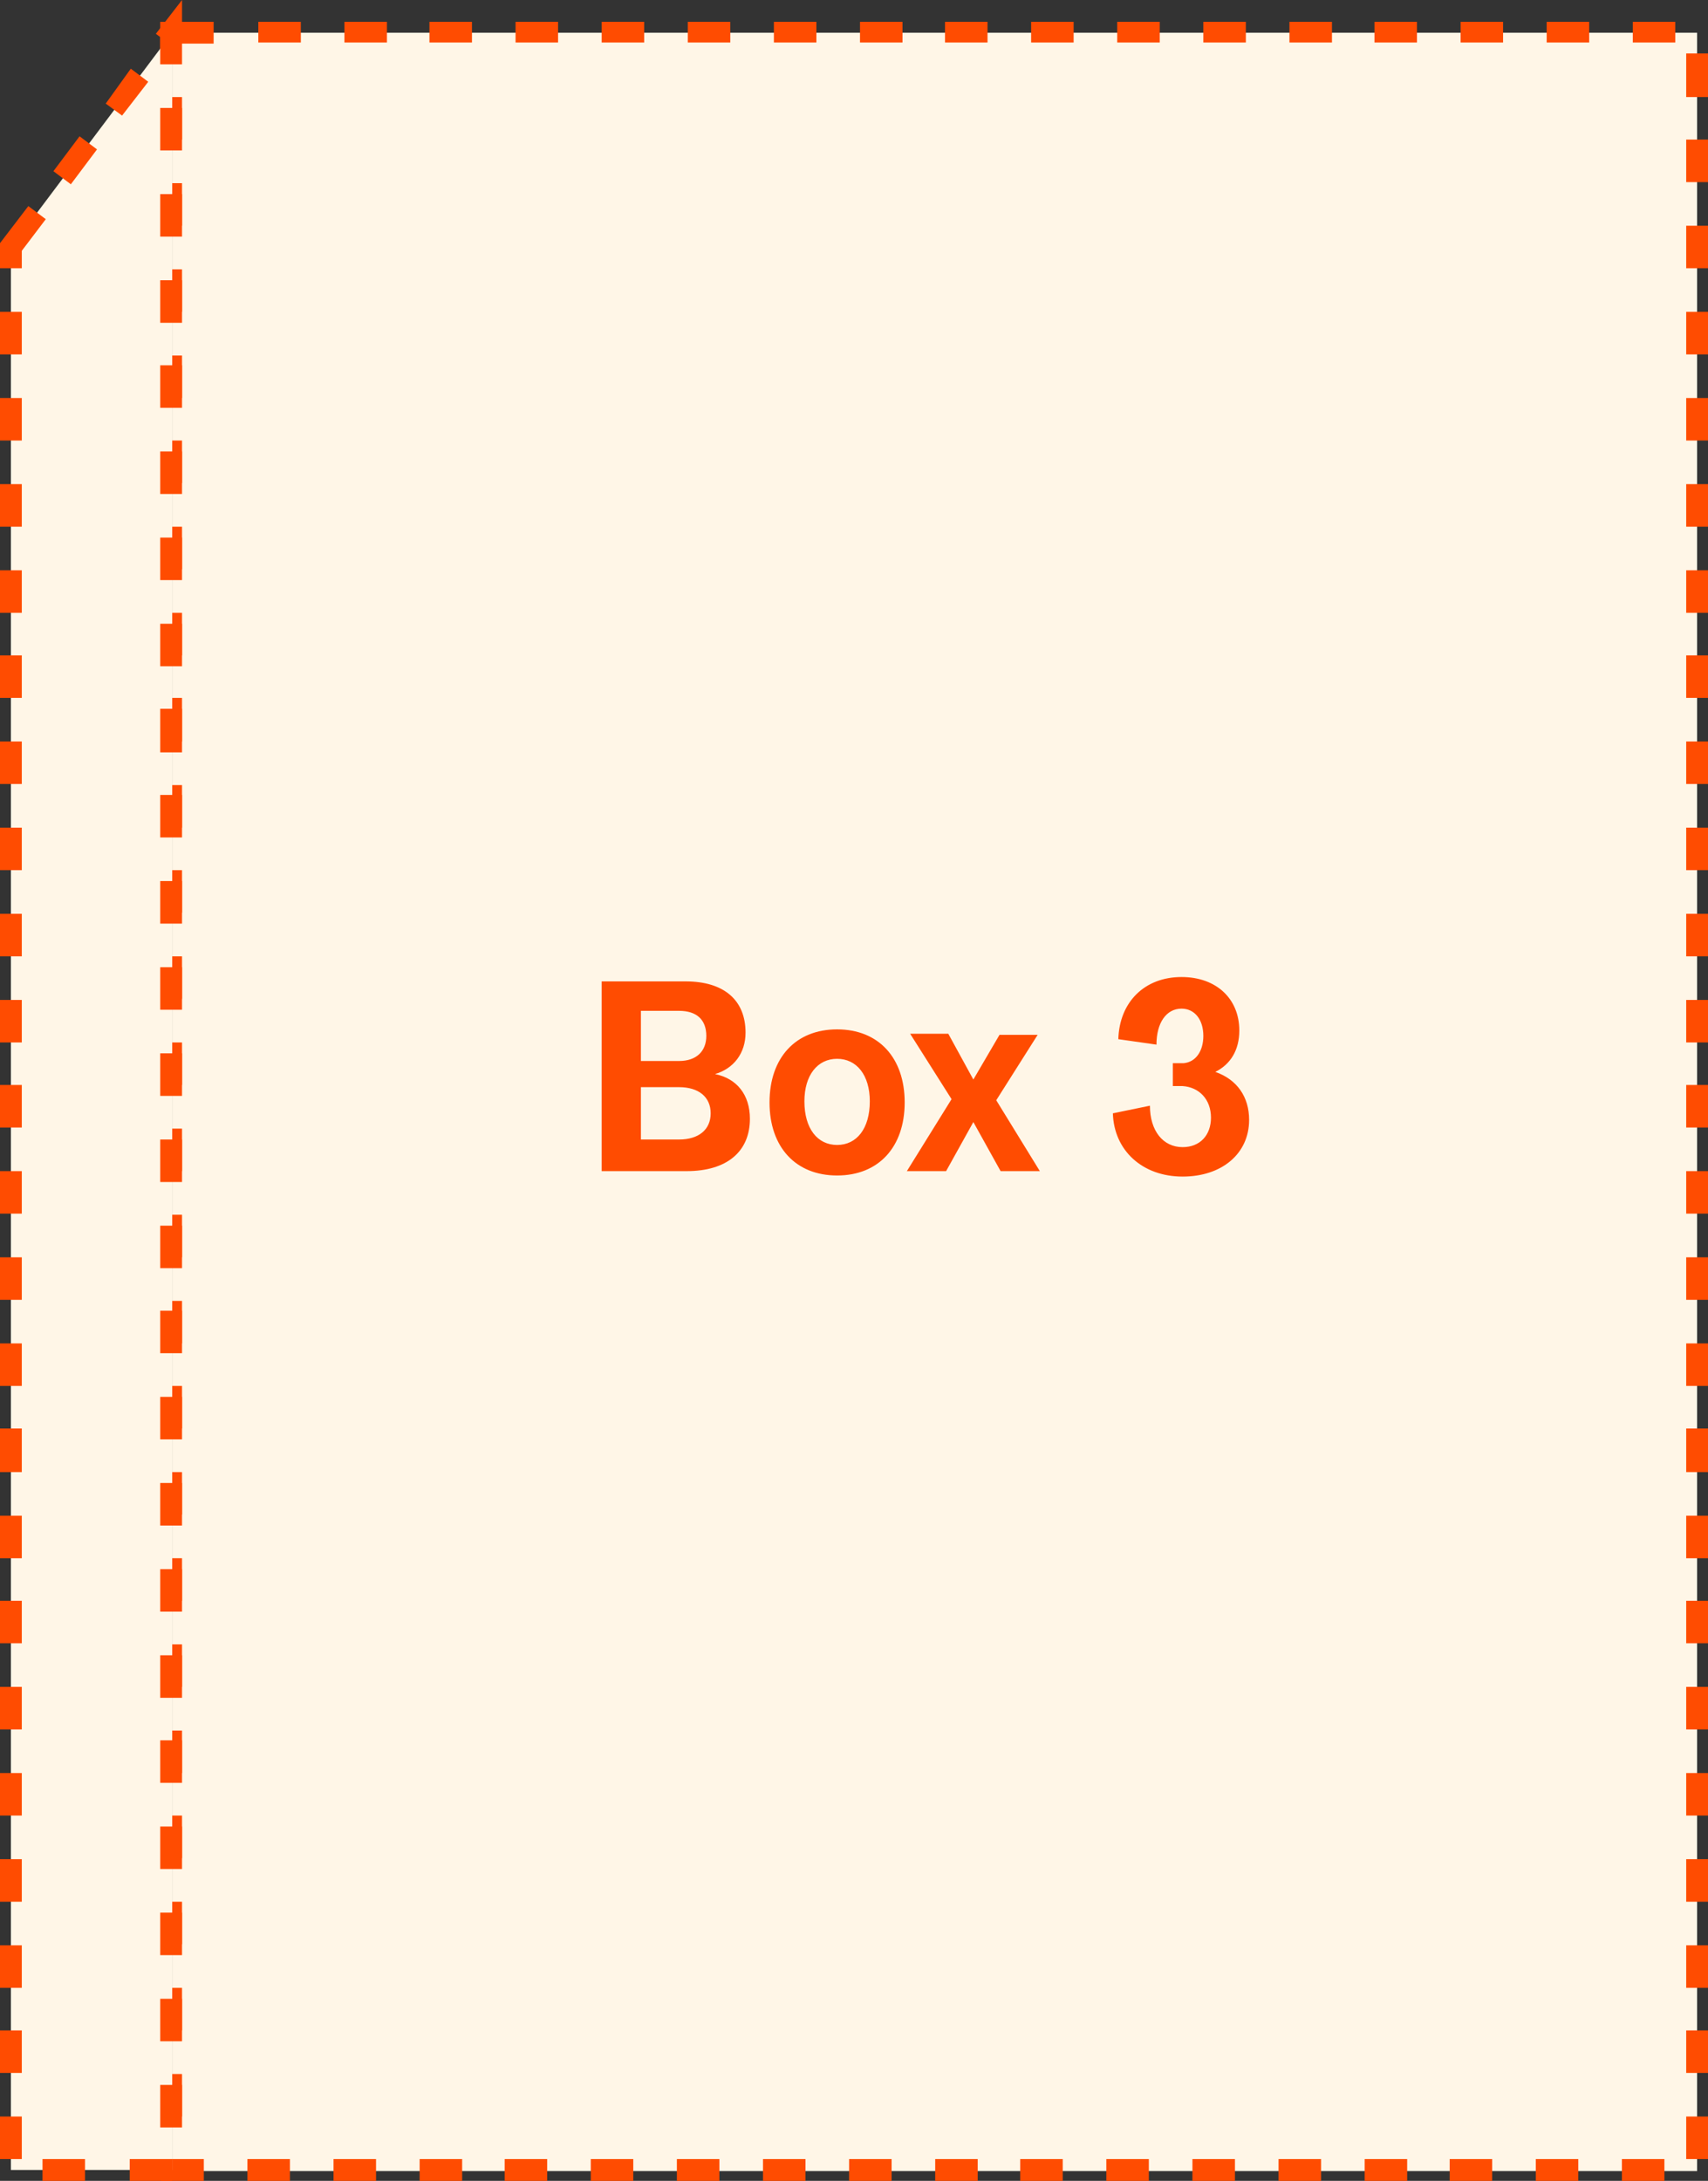 <?xml version="1.0" encoding="utf-8"?>
<!-- Generator: Adobe Illustrator 27.1.1, SVG Export Plug-In . SVG Version: 6.00 Build 0)  -->
<svg version="1.1" id="Layer_1" xmlns="http://www.w3.org/2000/svg" xmlns:xlink="http://www.w3.org/1999/xlink" x="0px" y="0px"
	 viewBox="0 0 156.7 200" style="enable-background:new 0 0 156.7 200;" xml:space="preserve">
<rect x="0" y="0" width="156.7" height="200" fill="#333333" stroke="none"/>
<style type="text/css">
	.st0{fill:#FFF6E7;}
	.st1{fill:#FF4C01;}
</style>
<g>
	<rect x="15.8" y="3" class="st0" width="139.9" height="196.1"/>
</g>
<g>
	<path class="st1" d="M55.2,107.4H63c3.7,0,5.8-1.8,5.8-4.8c0-2.2-1.2-3.7-3.2-4.1v0c1.7-0.5,2.8-1.9,2.8-3.8c0-3-2-4.7-5.5-4.7
		h-7.7V107.4z M58.8,97.2v-4.5h3.5c1.6,0,2.5,0.8,2.5,2.3c0,1.4-0.9,2.3-2.5,2.3H58.8z M58.8,104.6v-4.9h3.5c1.8,0,2.9,0.9,2.9,2.4
		c0,1.5-1.1,2.4-2.9,2.4H58.8z M76.8,107.8c3.8,0,6.2-2.6,6.2-6.7c0-4.1-2.4-6.7-6.2-6.7c-3.8,0-6.2,2.6-6.2,6.7
		C70.6,105.2,73,107.8,76.8,107.8z M76.8,105c-1.8,0-3-1.5-3-4c0-2.4,1.2-3.9,3-3.9c1.8,0,3,1.5,3,3.9C79.8,103.5,78.6,105,76.8,105
		z M83.2,107.4h3.6l2.5-4.5l2.5,4.5h3.6l-4-6.5l3.8-6h-3.5L89.3,99L87,94.8h-3.5l3.8,6L83.2,107.4z M108.5,107.9
		c3.6,0,6.1-2.1,6.1-5.2c0-2.1-1.1-3.7-3.1-4.4v0c1.4-0.7,2.2-2,2.2-3.8c0-2.9-2.1-4.9-5.3-4.9c-3.4,0-5.7,2.3-5.8,5.7l3.5,0.5
		c0-2,0.9-3.3,2.3-3.3c1.2,0,2,1,2,2.5c0,1.4-0.7,2.4-1.8,2.5l-1,0v2.1l0.9,0c1.5,0.1,2.6,1.2,2.6,2.9c0,1.6-1,2.7-2.6,2.7
		c-1.8,0-3-1.5-3-3.8l-3.4,0.7C102.2,105.5,104.8,107.9,108.5,107.9z"/>
</g>
<g>
	<path class="st1" d="M152.7,200h-3.9v-2h3.9V200z M144.8,200h-3.9v-2h3.9V200z M136.9,200H133v-2h3.9V200z M129.1,200h-3.9v-2h3.9
		V200z M121.2,200h-3.9v-2h3.9V200z M113.3,200h-3.9v-2h3.9V200z M105.4,200h-3.9v-2h3.9V200z M97.5,200h-3.9v-2h3.9V200z M89.7,200
		h-3.9v-2h3.9V200z M81.8,200h-3.9v-2h3.9V200z M73.9,200H70v-2h3.9V200z M66,200h-3.9v-2H66V200z M58.1,200h-3.9v-2h3.9V200z
		 M50.2,200h-3.9v-2h3.9V200z M42.4,200h-3.9v-2h3.9V200z M34.5,200h-3.9v-2h3.9V200z M26.6,200h-3.9v-2h3.9V200z M18.7,200h-3.9v-2
		h3.9V200z M156.7,198h-2v-3.9h2V198z M16.7,194.1h-2v-3.9h2V194.1z M156.7,190.1h-2v-3.9h2V190.1z M16.7,186.2h-2v-3.9h2V186.2z
		 M156.7,182.3h-2v-3.9h2V182.3z M16.7,178.3h-2v-3.9h2V178.3z M156.7,174.4h-2v-3.9h2V174.4z M16.7,170.4h-2v-3.9h2V170.4z
		 M156.7,166.5h-2v-3.9h2V166.5z M16.7,162.6h-2v-3.9h2V162.6z M156.7,158.6h-2v-3.9h2V158.6z M16.7,154.7h-2v-3.9h2V154.7z
		 M156.7,150.7h-2v-3.9h2V150.7z M16.7,146.8h-2v-3.9h2V146.8z M156.7,142.9h-2v-3.9h2V142.9z M16.7,138.9h-2V135h2V138.9z
		 M156.7,135h-2V131h2V135z M16.7,131h-2v-3.9h2V131z M156.7,127.1h-2v-3.9h2V127.1z M16.7,123.2h-2v-3.9h2V123.2z M156.7,119.2h-2
		v-3.9h2V119.2z M16.7,115.3h-2v-3.9h2V115.3z M156.7,111.3h-2v-3.9h2V111.3z M16.7,107.4h-2v-3.9h2V107.4z M156.7,103.4h-2v-3.9h2
		V103.4z M16.7,99.5h-2v-3.9h2V99.5z M156.7,95.6h-2v-3.9h2V95.6z M16.7,91.6h-2v-3.9h2V91.6z M156.7,87.7h-2v-3.9h2V87.7z
		 M16.7,83.7h-2v-3.9h2V83.7z M156.7,79.8h-2v-3.9h2V79.8z M16.7,75.9h-2v-3.9h2V75.9z M156.7,71.9h-2V68h2V71.9z M16.7,68h-2V64h2
		V68z M156.7,64h-2v-3.9h2V64z M16.7,60.1h-2v-3.9h2V60.1z M156.7,56.2h-2v-3.9h2V56.2z M16.7,52.2h-2v-3.9h2V52.2z M156.7,48.3h-2
		v-3.9h2V48.3z M16.7,44.3h-2v-3.9h2V44.3z M156.7,40.4h-2v-3.9h2V40.4z M16.7,36.5h-2v-3.9h2V36.5z M156.7,32.5h-2v-3.9h2V32.5z
		 M16.7,28.6h-2v-3.9h2V28.6z M156.7,24.6h-2v-3.9h2V24.6z M16.7,20.7h-2v-3.9h2V20.7z M156.7,16.7h-2v-3.9h2V16.7z M16.7,12.8h-2
		V8.9h2V12.8z M156.7,8.9h-2V4.9h2V8.9z M16.7,4.9h-2V2h4.9v2h-3V4.9z M153.7,3.9h-3.9V2h3.9V3.9z M145.8,3.9h-3.9V2h3.9V3.9z
		 M137.9,3.9H134V2h3.9V3.9z M130,3.9h-3.9V2h3.9V3.9z M122.2,3.9h-3.9V2h3.9V3.9z M114.3,3.9h-3.9V2h3.9V3.9z M106.4,3.9h-3.9V2
		h3.9V3.9z M98.5,3.9h-3.9V2h3.9V3.9z M90.6,3.9h-3.9V2h3.9V3.9z M82.8,3.9h-3.9V2h3.9V3.9z M74.9,3.9h-3.9V2h3.9V3.9z M67,3.9h-3.9
		V2H67V3.9z M59.1,3.9h-3.9V2h3.9V3.9z M51.2,3.9h-3.9V2h3.9V3.9z M43.3,3.9h-3.9V2h3.9V3.9z M35.5,3.9h-3.9V2h3.9V3.9z M27.6,3.9
		h-3.9V2h3.9V3.9z"/>
</g>
<g>
	<path class="st0" d="M1,22.7L15.8,3V199H1V22.7z"/>
	<path class="st1" d="M15.8,200h-3.9v-2h3.9V200z M7.9,200H3.9v-2h3.9V200z M2,198H0v-3.9h2V198z M16.7,195.1h-2v-3.9h2V195.1z
		 M2,190.1H0v-3.9h2V190.1z M16.7,187.2h-2v-3.9h2V187.2z M2,182.3H0v-3.9h2V182.3z M16.7,179.3h-2v-3.9h2V179.3z M2,174.4H0v-3.9h2
		V174.4z M16.7,171.4h-2v-3.9h2V171.4z M2,166.5H0v-3.9h2V166.5z M16.7,163.5h-2v-3.9h2V163.5z M2,158.6H0v-3.9h2V158.6z
		 M16.7,155.7h-2v-3.9h2V155.7z M2,150.7H0v-3.9h2V150.7z M16.7,147.8h-2v-3.9h2V147.8z M2,142.9H0v-3.9h2V142.9z M16.7,139.9h-2
		V136h2V139.9z M2,135H0V131h2V135z M16.7,132h-2v-3.9h2V132z M2,127.1H0v-3.9h2V127.1z M16.7,124.1h-2v-3.9h2V124.1z M2,119.2H0
		v-3.9h2V119.2z M16.7,116.3h-2v-3.9h2V116.3z M2,111.3H0v-3.9h2V111.3z M16.7,108.4h-2v-3.9h2V108.4z M2,103.4H0v-3.9h2V103.4z
		 M16.7,100.5h-2v-3.9h2V100.5z M2,95.6H0v-3.9h2V95.6z M16.7,92.6h-2v-3.9h2V92.6z M2,87.7H0v-3.9h2V87.7z M16.7,84.7h-2v-3.9h2
		V84.7z M2,79.8H0v-3.9h2V79.8z M16.7,76.8h-2v-3.9h2V76.8z M2,71.9H0V68h2V71.9z M16.7,69h-2V65h2V69z M2,64H0v-3.9h2V64z
		 M16.7,61.1h-2v-3.9h2V61.1z M2,56.2H0v-3.9h2V56.2z M16.7,53.2h-2v-3.9h2V53.2z M2,48.3H0v-3.9h2V48.3z M16.7,45.3h-2v-3.9h2V45.3
		z M2,40.4H0v-3.9h2V40.4z M16.7,37.4h-2v-3.9h2V37.4z M2,32.5H0v-3.9h2V32.5z M16.7,29.6h-2v-3.9h2V29.6z M2,24.6H0v-2.3l2.6-3.4
		l1.6,1.2L2,23V24.6z M16.7,21.7h-2v-3.9h2V21.7z M6.5,16.9l-1.6-1.2l2.4-3.2l1.6,1.2L6.5,16.9z M16.7,13.8h-2V9.9h2V13.8z
		 M11.2,10.6L9.7,9.5L12,6.3l1.6,1.2L11.2,10.6z M16.7,5.9h-2V3.4l-0.4-0.3L16.7,0V5.9z"/>
</g>
</svg>
